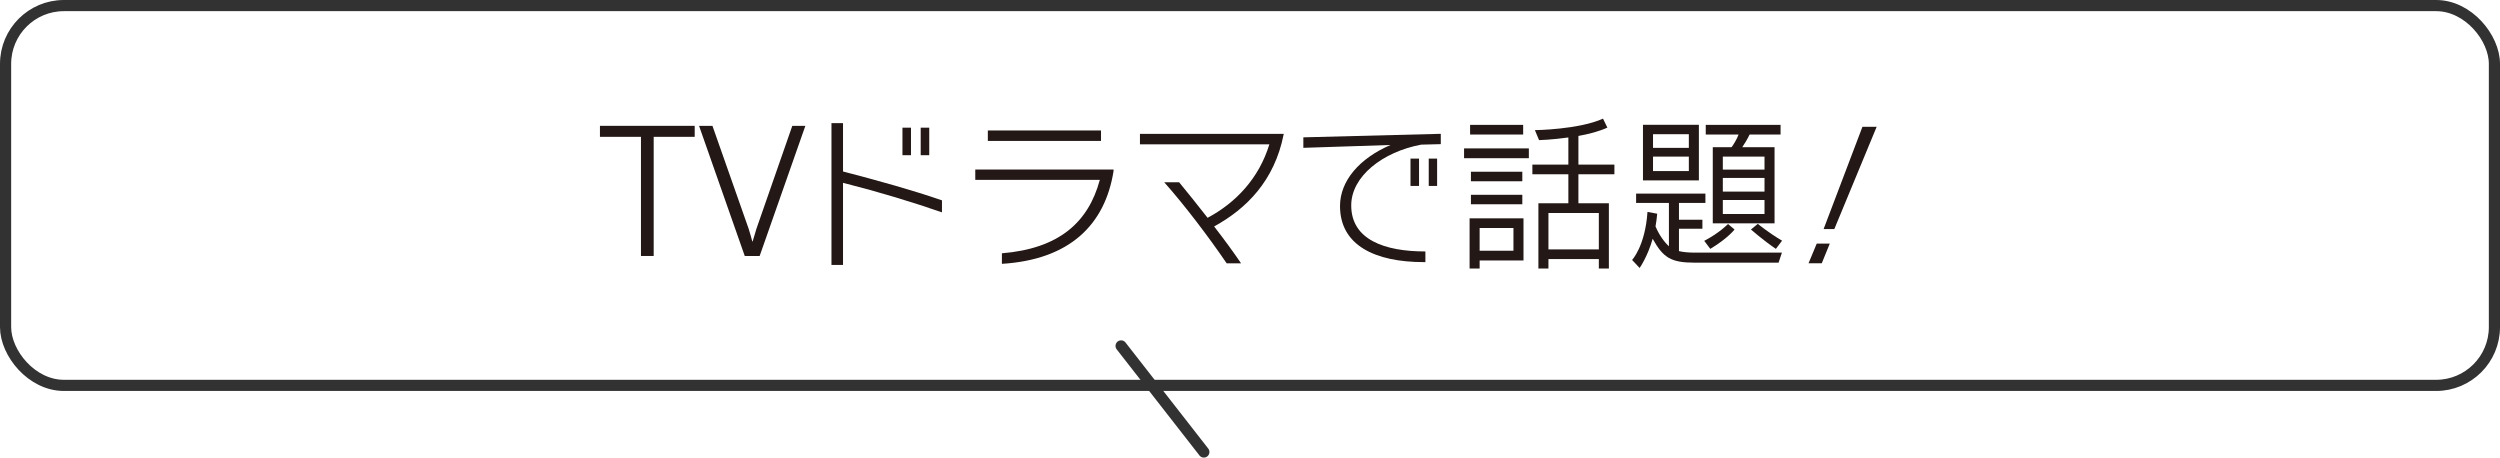 <?xml version="1.0" encoding="UTF-8"?>
<svg id="_レイヤー_2" data-name="レイヤー 2" xmlns="http://www.w3.org/2000/svg" viewBox="0 0 448 82">
  <defs>
    <style>
      .cls-1 {
        stroke-linecap: round;
        stroke-linejoin: round;
      }

      .cls-1, .cls-2 {
        fill: none;
        stroke: #323232;
        stroke-width: 2px;
      }

      .cls-2 {
        stroke-miterlimit: 10;
      }

      .cls-3 {
        fill: #231815;
      }
    </style>
  </defs>
  <g id="img">
    <g>
      <rect class="cls-2" x="1" y="1" width="446" height="68.06" rx="10.45" ry="10.45"/>
      <g>
        <path class="cls-3" d="m117.14,24.52v21.35h-2.28v-21.35h-7.35v-1.97h16.98v1.97h-7.35Z"/>
        <path class="cls-3" d="m136.13,45.87h-2.67l-8.19-23.32h2.4l6.48,18.42c.24.78.54,1.79.66,2.3h.06c.18-.51.45-1.55.69-2.3l6.42-18.42h2.34l-8.19,23.32Z"/>
        <path class="cls-3" d="m151.07,32.77v14.71h-2.07v-25.42h2.07v8.67c6.45,1.68,12.45,3.35,17.73,5.17v2.15c-5.37-1.85-11.04-3.59-17.73-5.29Zm10.65-4.96v-4.93h1.53v4.93h-1.53Zm3.27,0v-4.93h1.53v4.93h-1.53Z"/>
        <path class="cls-3" d="m179.54,47.27v-1.88c10.2-.84,15.48-5.5,17.55-13.16h-22.32v-1.85h24.78v.27c-1.53,9.66-7.89,15.88-20.01,16.63Zm-2.52-22.01v-1.88h20.28v1.88h-20.28Z"/>
        <path class="cls-3" d="m230.02,24.13c-1.65,8.28-6.66,13.28-12.45,16.45,1.74,2.24,3.45,4.57,4.83,6.61h-2.58c-3.21-4.72-7.53-10.41-11.19-14.53h2.67c1.5,1.82,3.3,4.07,5.1,6.37,5.1-2.72,9.21-7.09,11.07-13.16h-23.19v-1.88h25.77l-.03.15Z"/>
        <path class="cls-3" d="m254.62,25.93c-6.81,1.29-12.48,5.65-12.48,10.88,0,6.16,6,8.25,13.29,8.25v1.91h-.27c-8.73,0-15.03-2.99-15.03-10.05,0-4.51,3.48-8.55,9.06-10.94l-15.63.51v-1.88l24.63-.63v1.85l-3.57.09Zm-1.86,7.39v-4.9h1.53v4.9h-1.53Zm3.27,0v-4.9h1.5v4.9h-1.5Z"/>
        <path class="cls-3" d="m262.36,28.35v-1.76h11.61v1.76h-11.61Zm2.79,18.33v1.44h-1.8v-9h9.66v7.56h-7.86Zm-1.71-22.57v-1.73h9.51v1.73h-9.51Zm.15,8.37v-1.7h9.21v1.7h-9.21Zm0,4.13v-1.7h9.21v1.7h-9.21Zm7.62,4.25h-6.06v4.07h6.06v-4.07Zm11.64-9.63v5.2h5.46v11.69h-1.8v-1.7h-9.03v1.7h-1.8v-11.69h5.37v-5.2h-6.45v-1.73h6.45v-4.87c-2.91.42-5.25.48-5.25.48l-.75-1.79s7.86-.09,12.21-2.06l.78,1.61c-1.53.69-3.39,1.17-5.19,1.49v5.14h6.45v1.73h-6.45Zm3.66,6.94h-9.03v6.52h9.03v-6.52Z"/>
        <path class="cls-3" d="m318.72,47.07h-15.03c-4.23,0-5.64-.87-7.53-4.28-.93,3.26-2.34,5.23-2.34,5.23l-1.35-1.44s2.34-2.45,2.76-8.61l1.74.33c-.06.78-.18,1.58-.3,2.27.6,1.46,1.56,2.81,2.4,3.56v-7.77h-5.88v-1.67h12.42v1.67h-4.74v3.02h4.2v1.61h-4.2v4.01c.75.18,1.68.27,2.85.27h15.6l-.6,1.79Zm-24.3-14.74v-9.96h10.02v9.96h-10.02Zm8.22-8.28h-6.42v2.45h6.42v-2.45Zm0,4.01h-6.42v2.6h6.42v-2.6Zm3.84,16.53l-1.08-1.43c2.76-1.44,4.26-3.02,4.26-3.02l1.17.99s-1.2,1.58-4.35,3.47Zm7.05-20.48c-.39.81-.9,1.67-1.32,2.27h5.79v13.64h-11.07v-13.64h3.36c.3-.36,1.02-1.55,1.26-2.27h-5.88v-1.73h13.41v1.73h-5.55Zm2.67,3.95h-7.47v2.33h7.47v-2.33Zm0,3.83h-7.47v2.45h7.47v-2.45Zm0,3.95h-7.47v2.51h7.47v-2.51Zm2.04,8.76c-2.25-1.53-4.47-3.47-4.47-3.47l1.23-1.02s1.89,1.58,4.35,3.02l-1.11,1.46Z"/>
        <path class="cls-3" d="m326.46,47.18h-2.37l1.47-3.53h2.34l-1.44,3.53Zm2.25-6.13h-1.92l6.96-18.33h2.55l-7.59,18.33Z"/>
      </g>
      <line class="cls-1" x1="200.9" y1="61.99" x2="215.73" y2="81"/>
    </g>
  </g>
</svg>